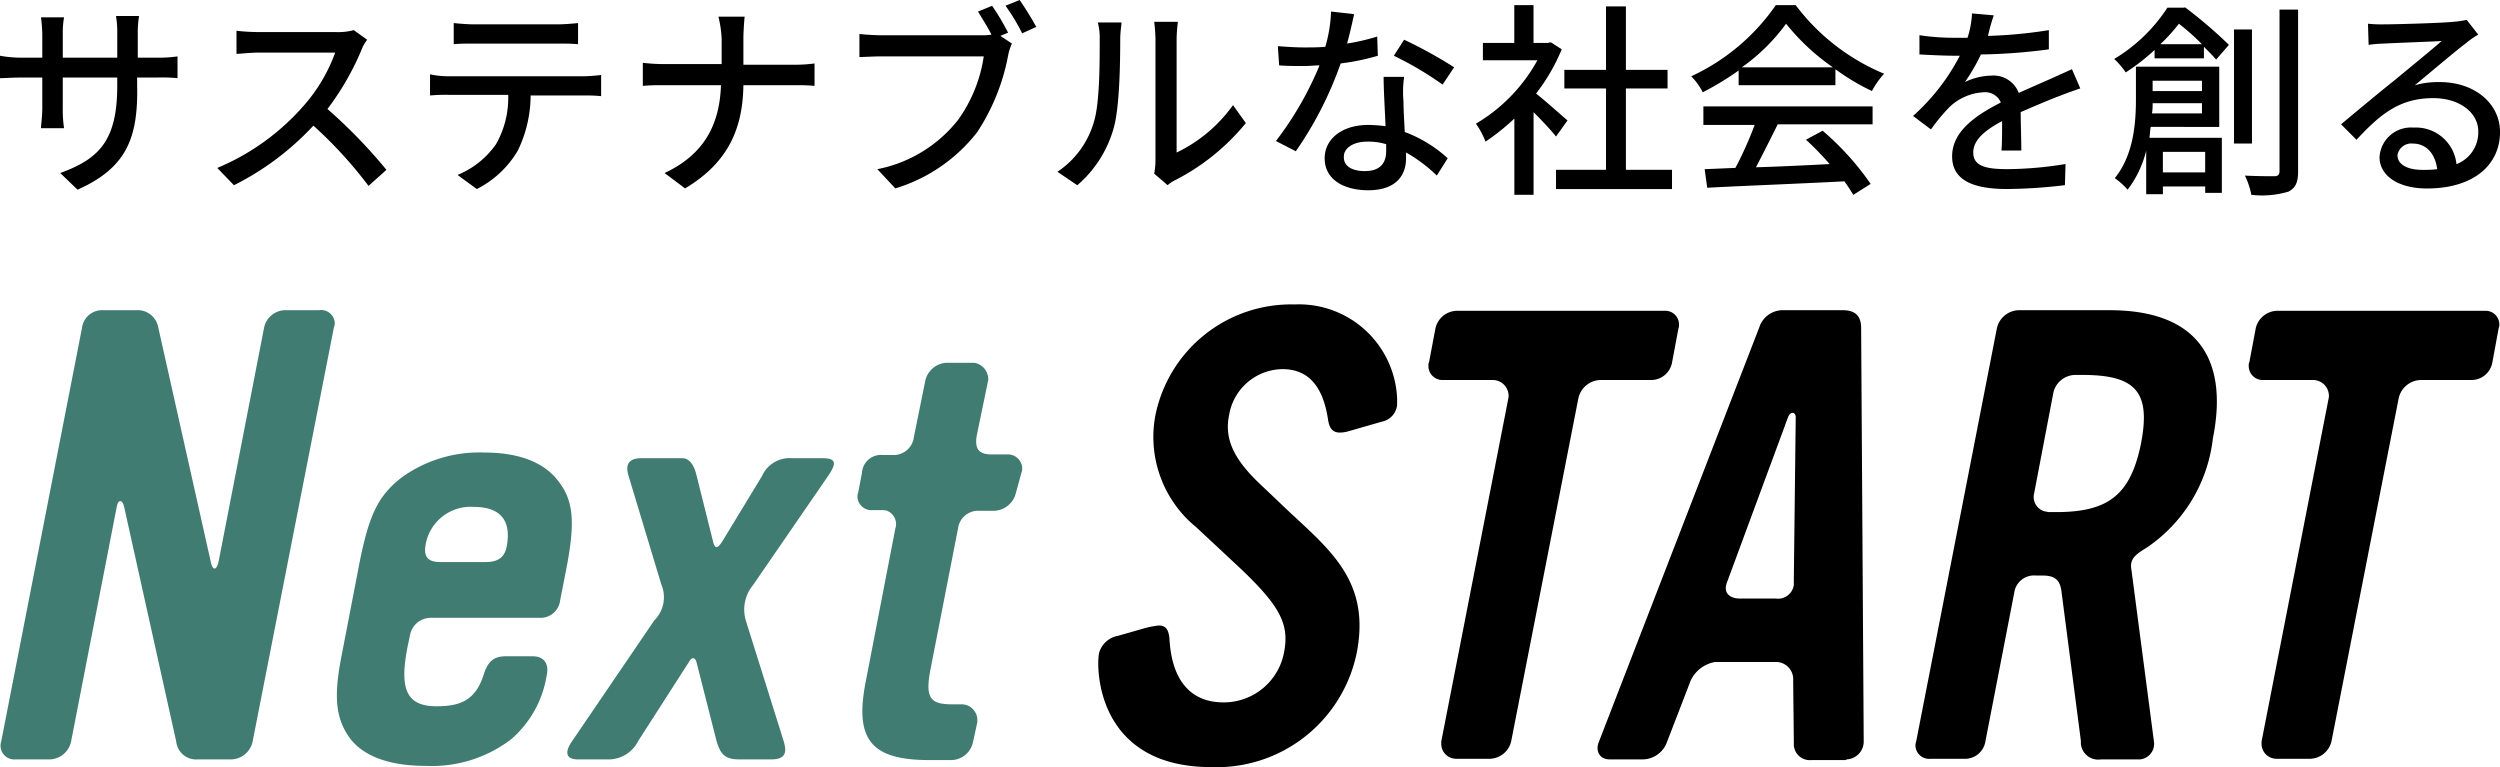 <svg xmlns="http://www.w3.org/2000/svg" width="250" height="76.721" viewBox="0 0 250 76.721">
  <g id="logo_nextstart" transform="translate(-1099.7 -138.2)">
    <path id="パス_121" data-name="パス 121" d="M1124.986,229.783a2.253,2.253,0,0,1-2.115,1.73h-3.4a2,2,0,0,1-2.115-1.794l-5.191-23.391c-.192-.9-.641-.833-.769,0l-4.55,23.391a2.258,2.258,0,0,1-2.179,1.794h-3.4a1.37,1.37,0,0,1-1.474-1.282,1.411,1.411,0,0,1,.064-.513l8.075-41.336a2.029,2.029,0,0,1,2.115-1.794h3.4a2.083,2.083,0,0,1,2.115,1.73l5.255,23.456c.192.9.577.833.769,0l4.55-23.391a2.189,2.189,0,0,1,2.115-1.794h3.4a1.359,1.359,0,0,1,1.538,1.089,1.108,1.108,0,0,1-.064.641Z" transform="translate(-0.036 -17.371)" fill="#407c72"/>
    <path id="パス_122" data-name="パス 122" d="M1174.591,223.6a1.965,1.965,0,0,1-2.051,1.73h-10.959a2.118,2.118,0,0,0-1.987,1.666l-.256,1.218c-.833,4.23-.128,5.96,2.884,5.96,2.371,0,3.845-.577,4.678-3.012.385-1.282.9-1.987,2.243-1.987h2.692c1.218,0,1.666.833,1.41,1.923a10.61,10.61,0,0,1-3.589,6.409,13.1,13.1,0,0,1-8.524,2.628c-3.845,0-6.537-1.089-7.818-3.14-1.218-1.923-1.346-4.1-.513-8.2l1.73-8.972c.961-4.806,1.859-6.729,4.294-8.587a13.305,13.305,0,0,1,8.2-2.435c3.4,0,5.9.961,7.306,2.756,1.6,1.987,1.795,4.1.9,8.78ZM1166,214.241a4.566,4.566,0,0,0-4.871,3.845c-.192,1.218.321,1.666,1.474,1.666h4.55c1.218,0,1.923-.449,2.115-1.666.513-2.884-1.089-3.845-3.268-3.845Z" transform="translate(-18.88 -25.348)" fill="#407c72"/>
    <path id="パス_123" data-name="パス 123" d="M1206.792,222.381a3.849,3.849,0,0,0-.705,3.589l3.781,12.048c.32,1.089.192,1.794-1.281,1.794h-3.14c-1.538,0-1.923-.577-2.307-1.858l-1.987-7.819c-.128-.513-.449-.641-.769-.064l-5.063,7.883a3.324,3.324,0,0,1-3.076,1.858H1189.3c-1.282,0-1.346-.769-.577-1.858l8.2-12.048a3.261,3.261,0,0,0,.7-3.589l-3.268-10.831c-.321-1.025-.128-1.794,1.282-1.794h4.1c.9,0,1.282,1.154,1.41,1.73l1.666,6.665c.193.7.448.641.9-.064l3.973-6.537a3.022,3.022,0,0,1,3.012-1.794h3.076c1.41,0,1.346.577.513,1.794Z" transform="translate(-31.791 -25.671)" fill="#407c72"/>
    <path id="パス_124" data-name="パス 124" d="M1249.329,207.874a2.328,2.328,0,0,1-2.115,1.73h-1.6a2.017,2.017,0,0,0-2.051,1.73l-2.756,14.1c-.577,2.948,0,3.525,2.179,3.525h1.025a1.592,1.592,0,0,1,1.474,1.73v.064l-.448,2.051a2.253,2.253,0,0,1-2.115,1.73h-2.243c-5.832,0-7.5-2.051-6.345-7.883l2.948-15.253a1.428,1.428,0,0,0-.833-1.794,1.413,1.413,0,0,0-.513-.064h-.961a1.384,1.384,0,0,1-1.474-1.346.814.814,0,0,1,.064-.385l.385-1.987a1.909,1.909,0,0,1,2.115-1.794h.961a2.037,2.037,0,0,0,2.115-1.794l1.154-5.7a2.318,2.318,0,0,1,2.051-1.73h2.82a1.669,1.669,0,0,1,1.41,1.73h0l-1.154,5.575c-.192,1.218.128,1.859,1.474,1.859h1.538a1.435,1.435,0,0,1,1.538,1.346,1.089,1.089,0,0,1-.064.449Z" transform="translate(-48.053 -20.327)" fill="#407c72"/>
    <path id="パス_125" data-name="パス 125" d="M1299.418,197.422l-3.333.961a3.244,3.244,0,0,1-.833.128c-.769,0-1.089-.449-1.218-1.41-.513-3.268-1.987-4.935-4.55-4.935a5.485,5.485,0,0,0-5.319,4.55c-.513,2.435.448,4.486,3.268,7.114l2.563,2.435c4.23,3.973,8.331,7.114,6.921,14.291a14.3,14.3,0,0,1-14.548,11.407c-11.407,0-11.536-9.805-11.215-11.407a2.417,2.417,0,0,1,1.923-1.73l2.692-.769a9.948,9.948,0,0,1,1.346-.256c.705,0,1.025.385,1.089,1.474.256,4.1,2.179,6.216,5.383,6.216a6.129,6.129,0,0,0,6.088-5.127c.512-2.82-.513-4.678-4.935-8.78L1280.9,208a11.645,11.645,0,0,1-4.1-11.279,13.846,13.846,0,0,1,13.906-11.023,9.826,9.826,0,0,1,10.254,9.421v.641A1.9,1.9,0,0,1,1299.418,197.422Z" transform="translate(-61.548 -17.053)"/>
    <path id="パス_126" data-name="パス 126" d="M1346.95,191.891a2.131,2.131,0,0,1-2.115,1.73h-5.127a2.325,2.325,0,0,0-2.115,1.794l-6.729,34.35a2.253,2.253,0,0,1-2.115,1.73h-3.4a1.491,1.491,0,0,1-1.474-1.474v-.256l6.729-34.414a1.593,1.593,0,0,0-1.474-1.73h-5.127a1.4,1.4,0,0,1-1.41-1.474.579.579,0,0,1,.064-.32l.641-3.4a2.253,2.253,0,0,1,2.115-1.73h20.828a1.368,1.368,0,0,1,1.41,1.346,1.251,1.251,0,0,1-.064.449Z" transform="translate(-80.049 -17.418)"/>
    <path id="パス_127" data-name="パス 127" d="M1373.728,231.588H1370.4a1.608,1.608,0,0,1-1.794-1.474v-.385l-.064-6.088a1.729,1.729,0,0,0-1.6-1.859h-6.216a3.316,3.316,0,0,0-2.435,1.859l-2.371,6.152a2.625,2.625,0,0,1-2.435,1.73h-3.269c-1.089,0-1.474-.9-1.089-1.794l16.021-41.4a2.481,2.481,0,0,1,2.371-1.73h5.96c1.346,0,1.859.641,1.859,1.794l.257,41.271a1.789,1.789,0,0,1-1.73,1.858C1373.856,231.588,1373.792,231.588,1373.728,231.588Zm-5.7-34.286-6.088,16.47c-.448,1.089.256,1.666,1.282,1.666h3.589a1.594,1.594,0,0,0,1.794-1.346v-.385l.192-16.406c0-.513-.513-.641-.769,0Z" transform="translate(-89.524 -17.382)"/>
    <path id="パス_128" data-name="パス 128" d="M1421.671,210.376c-1.282.769-1.666,1.218-1.474,2.243l2.243,17.111a1.562,1.562,0,0,1-1.41,1.794h-3.909a1.746,1.746,0,0,1-1.987-1.538v-.32l-1.923-14.8c-.128-1.282-.641-1.73-1.923-1.73h-.641a2,2,0,0,0-2.179,1.73l-2.884,14.868a2.065,2.065,0,0,1-2.051,1.73h-3.461a1.365,1.365,0,0,1-1.474-1.218,1.252,1.252,0,0,1,.064-.513l8.075-41.336a2.315,2.315,0,0,1,2.115-1.794h9.164c8.4,0,11.984,4.486,10.318,12.817A15.251,15.251,0,0,1,1421.671,210.376Zm-6.344-17.3h-.769a2.269,2.269,0,0,0-2.179,1.794l-1.922,10.062a1.489,1.489,0,0,0,1.089,1.794c.128,0,.256.064.385.064h.769c5.255,0,7.434-1.794,8.459-6.921.961-5.063-.512-6.793-5.832-6.793Z" transform="translate(-107.346 -17.382)"/>
    <path id="パス_129" data-name="パス 129" d="M1474.95,191.891a2.132,2.132,0,0,1-2.115,1.73h-5.127a2.325,2.325,0,0,0-2.115,1.794l-6.729,34.35a2.253,2.253,0,0,1-2.115,1.73h-3.4a1.491,1.491,0,0,1-1.474-1.474v-.256l6.729-34.414a1.592,1.592,0,0,0-1.474-1.73h-5.127a1.4,1.4,0,0,1-1.41-1.474.58.58,0,0,1,.064-.32l.641-3.4a2.253,2.253,0,0,1,2.115-1.73h20.828a1.368,1.368,0,0,1,1.41,1.346.814.814,0,0,1-.064.385Z" transform="translate(-126.019 -17.418)"/>
    <g id="グループ_1880" data-name="グループ 1880" transform="translate(1099.7 138.2)">
      <g id="グループ_1879" data-name="グループ 1879">
        <path id="パス_130" data-name="パス 130" d="M1107.454,158.067l-1.73-1.666c3.845-1.41,5.7-3.2,5.7-8.716v-.833h-5.447v3.076a12.529,12.529,0,0,0,.128,1.987H1103.8c0-.32.128-1.154.128-1.987v-3.076h-2.051c-.962,0-1.795.064-2.179.064v-2.243a11.981,11.981,0,0,0,2.179.192h2.051v-2.371a15.811,15.811,0,0,0-.128-1.666h2.307a8.6,8.6,0,0,0-.128,1.666v2.371h5.447v-2.371a9.7,9.7,0,0,0-.128-1.794h2.307a10.292,10.292,0,0,0-.128,1.794v2.371h1.923a12.833,12.833,0,0,0,2.051-.128v2.179a15.241,15.241,0,0,0-2.051-.064h-1.987v.7C1113.543,152.94,1112.325,155.888,1107.454,158.067Z" transform="translate(-1099.7 -139.098)"/>
        <path id="パス_131" data-name="パス 131" d="M1148.02,144.887a27.087,27.087,0,0,1-3.4,5.9,51.375,51.375,0,0,1,5.9,6.088l-1.794,1.6a42.75,42.75,0,0,0-5.511-6.024,27.817,27.817,0,0,1-7.947,5.96l-1.666-1.73a23.43,23.43,0,0,0,8.523-6.088,16.42,16.42,0,0,0,3.268-5.447h-7.626c-.833,0-1.923.128-2.243.128v-2.307a21.279,21.279,0,0,0,2.243.128h7.69a6.028,6.028,0,0,0,1.794-.192l1.346.961A3.622,3.622,0,0,0,1148.02,144.887Z" transform="translate(-1111.875 -139.888)"/>
        <path id="パス_132" data-name="パス 132" d="M1168.658,147.119h13.522a16.954,16.954,0,0,0,1.73-.128v2.115a15.047,15.047,0,0,0-1.73-.064h-5.319a12.71,12.71,0,0,1-1.282,5.511,9.974,9.974,0,0,1-4.1,3.845l-1.923-1.41a8.765,8.765,0,0,0,3.845-3.076,9.4,9.4,0,0,0,1.218-4.935h-5.96a16.8,16.8,0,0,0-1.859.064v-2.115A8.7,8.7,0,0,0,1168.658,147.119Zm2.563-5.191h8.331c.641,0,1.41-.064,2.051-.128v2.115c-.641-.064-1.41-.064-2.051-.064h-8.331c-.7,0-1.474,0-2.051.064V141.8C1169.812,141.864,1170.581,141.928,1171.222,141.928Z" transform="translate(-1123.798 -139.493)"/>
        <path id="パス_133" data-name="パス 133" d="M1207.562,140.8h2.628c-.064.513-.128,1.6-.128,2.243v2.563h5.127a13.852,13.852,0,0,0,1.987-.128v2.243a17.469,17.469,0,0,0-1.987-.064h-5.127c-.064,4.358-1.538,7.754-5.832,10.318l-2.051-1.538c3.973-1.859,5.511-4.871,5.64-8.78h-5.7a19.987,19.987,0,0,0-2.115.064v-2.307a17.743,17.743,0,0,0,2.115.128h5.768v-2.563A11.136,11.136,0,0,0,1207.562,140.8Z" transform="translate(-1135.722 -139.134)"/>
        <path id="パス_134" data-name="パス 134" d="M1248.668,141.468l-.769.32,1.153.769a5.443,5.443,0,0,0-.384,1.218,20.99,20.99,0,0,1-3.076,7.626,16.388,16.388,0,0,1-8.2,5.64l-1.794-1.923a13.6,13.6,0,0,0,8.075-4.935,14.455,14.455,0,0,0,2.563-6.345h-10.19c-.9,0-1.666.064-2.243.064V141.6c.577.064,1.6.128,2.243.128h10a5.533,5.533,0,0,0,.961-.064c-.384-.769-.961-1.666-1.346-2.307l1.41-.577A22.892,22.892,0,0,1,1248.668,141.468Zm2.82-.577-1.41.641a19.659,19.659,0,0,0-1.666-2.756l1.41-.577A30.666,30.666,0,0,1,1251.488,140.892Z" transform="translate(-1147.861 -138.2)"/>
        <path id="パス_135" data-name="パス 135" d="M1268.353,151.6c.577-1.859.577-5.9.577-8.267a5.945,5.945,0,0,0-.192-1.666h2.371c0,.192-.128.961-.128,1.666,0,2.371-.064,6.793-.641,8.844a11.626,11.626,0,0,1-3.653,5.768L1264.7,156.6A8.989,8.989,0,0,0,1268.353,151.6Zm6.152,3.909v-12.24a15.489,15.489,0,0,0-.128-1.666h2.371a15.546,15.546,0,0,0-.128,1.666v11.407a14.816,14.816,0,0,0,5.64-4.742l1.282,1.794a22.159,22.159,0,0,1-7.049,5.7,3.087,3.087,0,0,0-.769.513l-1.346-1.154A7.193,7.193,0,0,0,1274.505,155.507Z" transform="translate(-1158.958 -139.421)"/>
        <path id="パス_136" data-name="パス 136" d="M1305.913,143.2a20.734,20.734,0,0,0,3.012-.7l.064,1.923a23.538,23.538,0,0,1-3.717.769,36.489,36.489,0,0,1-4.486,8.78l-1.987-1.025a33.1,33.1,0,0,0,4.358-7.562c-.513,0-1.025.064-1.538.064-.769,0-1.666,0-2.5-.064l-.128-1.923c.833.064,1.794.128,2.627.128.7,0,1.41,0,2.115-.064a13.955,13.955,0,0,0,.577-3.525l2.307.256C1306.49,140.833,1306.234,142.051,1305.913,143.2Zm5.64,5.768c0,.7.064,1.858.128,3.076a13.237,13.237,0,0,1,4.294,2.628l-1.089,1.73a14.817,14.817,0,0,0-3.076-2.307v.577c0,1.73-1.025,3.2-3.781,3.2-2.371,0-4.358-1.025-4.358-3.2,0-1.923,1.73-3.332,4.358-3.332a13.651,13.651,0,0,1,1.73.128c-.064-1.666-.192-3.589-.192-4.935h2.051A10.428,10.428,0,0,0,1311.553,148.972Zm-3.845,6.985c1.6,0,2.115-.9,2.115-1.987v-.7a6.072,6.072,0,0,0-1.923-.256c-1.346,0-2.307.641-2.307,1.474C1305.529,155.381,1306.3,155.957,1307.708,155.957Zm2.884-11.535,1.025-1.6a44.927,44.927,0,0,1,5,2.756l-1.154,1.73A33.59,33.59,0,0,0,1310.592,144.422Z" transform="translate(-1171.205 -138.846)"/>
        <path id="パス_137" data-name="パス 137" d="M1338.011,152.138c-.448-.577-1.41-1.6-2.243-2.435v8.267h-1.922v-7.626a22.736,22.736,0,0,1-2.884,2.307,8,8,0,0,0-.961-1.794,16.743,16.743,0,0,0,6.152-6.344H1330.7v-1.73h3.14V139h1.922v3.781h1.41l.32-.064,1.09.7a18.971,18.971,0,0,1-2.563,4.422c.961.769,2.692,2.307,3.14,2.692Zm11.6,3.332v1.923h-11.6V155.47h5v-8.139h-4.166v-1.859h4.166v-6.345H1345v6.345h4.166v1.859H1345v8.139Z" transform="translate(-1182.41 -138.487)"/>
        <path id="パス_138" data-name="パス 138" d="M1368.342,145.537a29.773,29.773,0,0,1-3.589,2.179,6.268,6.268,0,0,0-1.154-1.6,21,21,0,0,0,8.459-7.114h1.987a21.288,21.288,0,0,0,8.844,6.857,8.4,8.4,0,0,0-1.218,1.73,21.945,21.945,0,0,1-3.653-2.179v1.6h-9.677Zm-3.589,3.589h16.983v1.794h-9.485c-.705,1.41-1.474,2.948-2.179,4.294,2.307-.064,4.871-.192,7.37-.32a28.674,28.674,0,0,0-2.371-2.435l1.666-.9a27.5,27.5,0,0,1,4.806,5.319l-1.73,1.089c-.256-.385-.513-.833-.9-1.346-4.935.256-10.19.449-13.714.641l-.256-1.858,3.076-.128a36.683,36.683,0,0,0,1.923-4.294h-5.127v-1.858Zm13.009-3.909a22.1,22.1,0,0,1-4.678-4.358,19.06,19.06,0,0,1-4.422,4.358Z" transform="translate(-1194.477 -138.487)"/>
        <path id="パス_139" data-name="パス 139" d="M1405.7,142.543a45.639,45.639,0,0,0,6.088-.577v1.923a57.3,57.3,0,0,1-6.793.513,19.357,19.357,0,0,1-1.6,2.756,6.345,6.345,0,0,1,2.628-.641,2.7,2.7,0,0,1,2.756,1.73c1.282-.577,2.307-1.025,3.333-1.474.7-.32,1.282-.577,1.987-.9l.833,1.923c-.577.192-1.474.513-2.115.769-1.025.385-2.371.961-3.845,1.6,0,1.154.064,2.82.064,3.845h-1.987c.064-.7.064-1.923.064-2.948-1.794.961-2.884,1.923-2.884,3.14,0,1.41,1.346,1.666,3.461,1.666a37.014,37.014,0,0,0,5.768-.513l-.064,2.115a51.15,51.15,0,0,1-5.768.385c-3.076,0-5.511-.7-5.511-3.268s2.5-4.166,4.871-5.383a1.684,1.684,0,0,0-1.666-1.025,5.313,5.313,0,0,0-3.46,1.474,18.133,18.133,0,0,0-1.858,2.243l-1.795-1.346a21.022,21.022,0,0,0,4.678-6.024h-.577c-.9,0-2.307-.064-3.461-.128v-1.923a23.079,23.079,0,0,0,3.589.256h1.218a8.948,8.948,0,0,0,.448-2.435l2.179.192A19.031,19.031,0,0,0,1405.7,142.543Z" transform="translate(-1206.903 -138.954)"/>
        <path id="パス_140" data-name="パス 140" d="M1436.65,139.3a46.384,46.384,0,0,1,4.422,3.781l-1.282,1.474c-.32-.385-.769-.833-1.218-1.282v1.154h-4.934v-.833a21.425,21.425,0,0,1-2.884,2.243,7.945,7.945,0,0,0-1.154-1.346,16.37,16.37,0,0,0,5.319-5.127h1.73Zm-3.4,11.984c-.064.32-.064.7-.128,1.089h7.242v5.511H1438.7v-.641h-4.23v.769H1432.8v-4.358a10.506,10.506,0,0,1-1.859,3.909,7.194,7.194,0,0,0-1.282-1.154c1.923-2.371,2.115-5.64,2.115-7.947v-3.2h8.331v6.024Zm5.127-1.346v-1.025h-4.935a5.5,5.5,0,0,1-.064,1.025Zm-4.935-3.268V147.7h4.935V146.67Zm4.935-3.653a22.975,22.975,0,0,0-2.307-2.051,17.335,17.335,0,0,1-1.859,2.051Zm-3.909,10.766v2.051h4.23v-2.051Zm8.908-.833h-1.795V141.543h1.795Zm4.614-13.458v16.214c0,1.154-.256,1.666-.961,2.051a9.237,9.237,0,0,1-3.717.32,7.536,7.536,0,0,0-.641-1.923c1.282.064,2.5.064,2.948.064.321,0,.513-.128.513-.513v-16.15h1.859Z" transform="translate(-1218.18 -138.595)"/>
        <path id="パス_141" data-name="パス 141" d="M1469.294,141.749c1.089,0,5.768-.128,6.921-.256a9.142,9.142,0,0,0,1.346-.192l1.154,1.474a9.157,9.157,0,0,0-1.282.9c-1.025.769-3.589,2.948-5.063,4.166a8.372,8.372,0,0,1,2.5-.32c3.461,0,6.024,2.115,6.024,5,0,3.268-2.627,5.64-7.306,5.64-2.884,0-4.742-1.282-4.742-3.14a3.145,3.145,0,0,1,3.4-2.948,4.076,4.076,0,0,1,4.294,3.653,3.392,3.392,0,0,0,2.179-3.268c0-1.923-1.923-3.332-4.486-3.332-3.333,0-5.255,1.538-7.69,4.166L1465,151.746c1.6-1.346,4.23-3.525,5.447-4.486,1.154-.961,3.589-2.948,4.614-3.845-1.089.064-4.678.192-5.768.256a12.444,12.444,0,0,0-1.538.128l-.064-2.115A12.87,12.87,0,0,0,1469.294,141.749Zm3.845,14.548a10.863,10.863,0,0,0,1.474-.064c-.192-1.538-1.089-2.563-2.435-2.563a1.4,1.4,0,0,0-1.538,1.154C1470.64,155.783,1471.665,156.3,1473.139,156.3Z" transform="translate(-1230.893 -139.313)"/>
      </g>
    </g>
  </g>
</svg>
